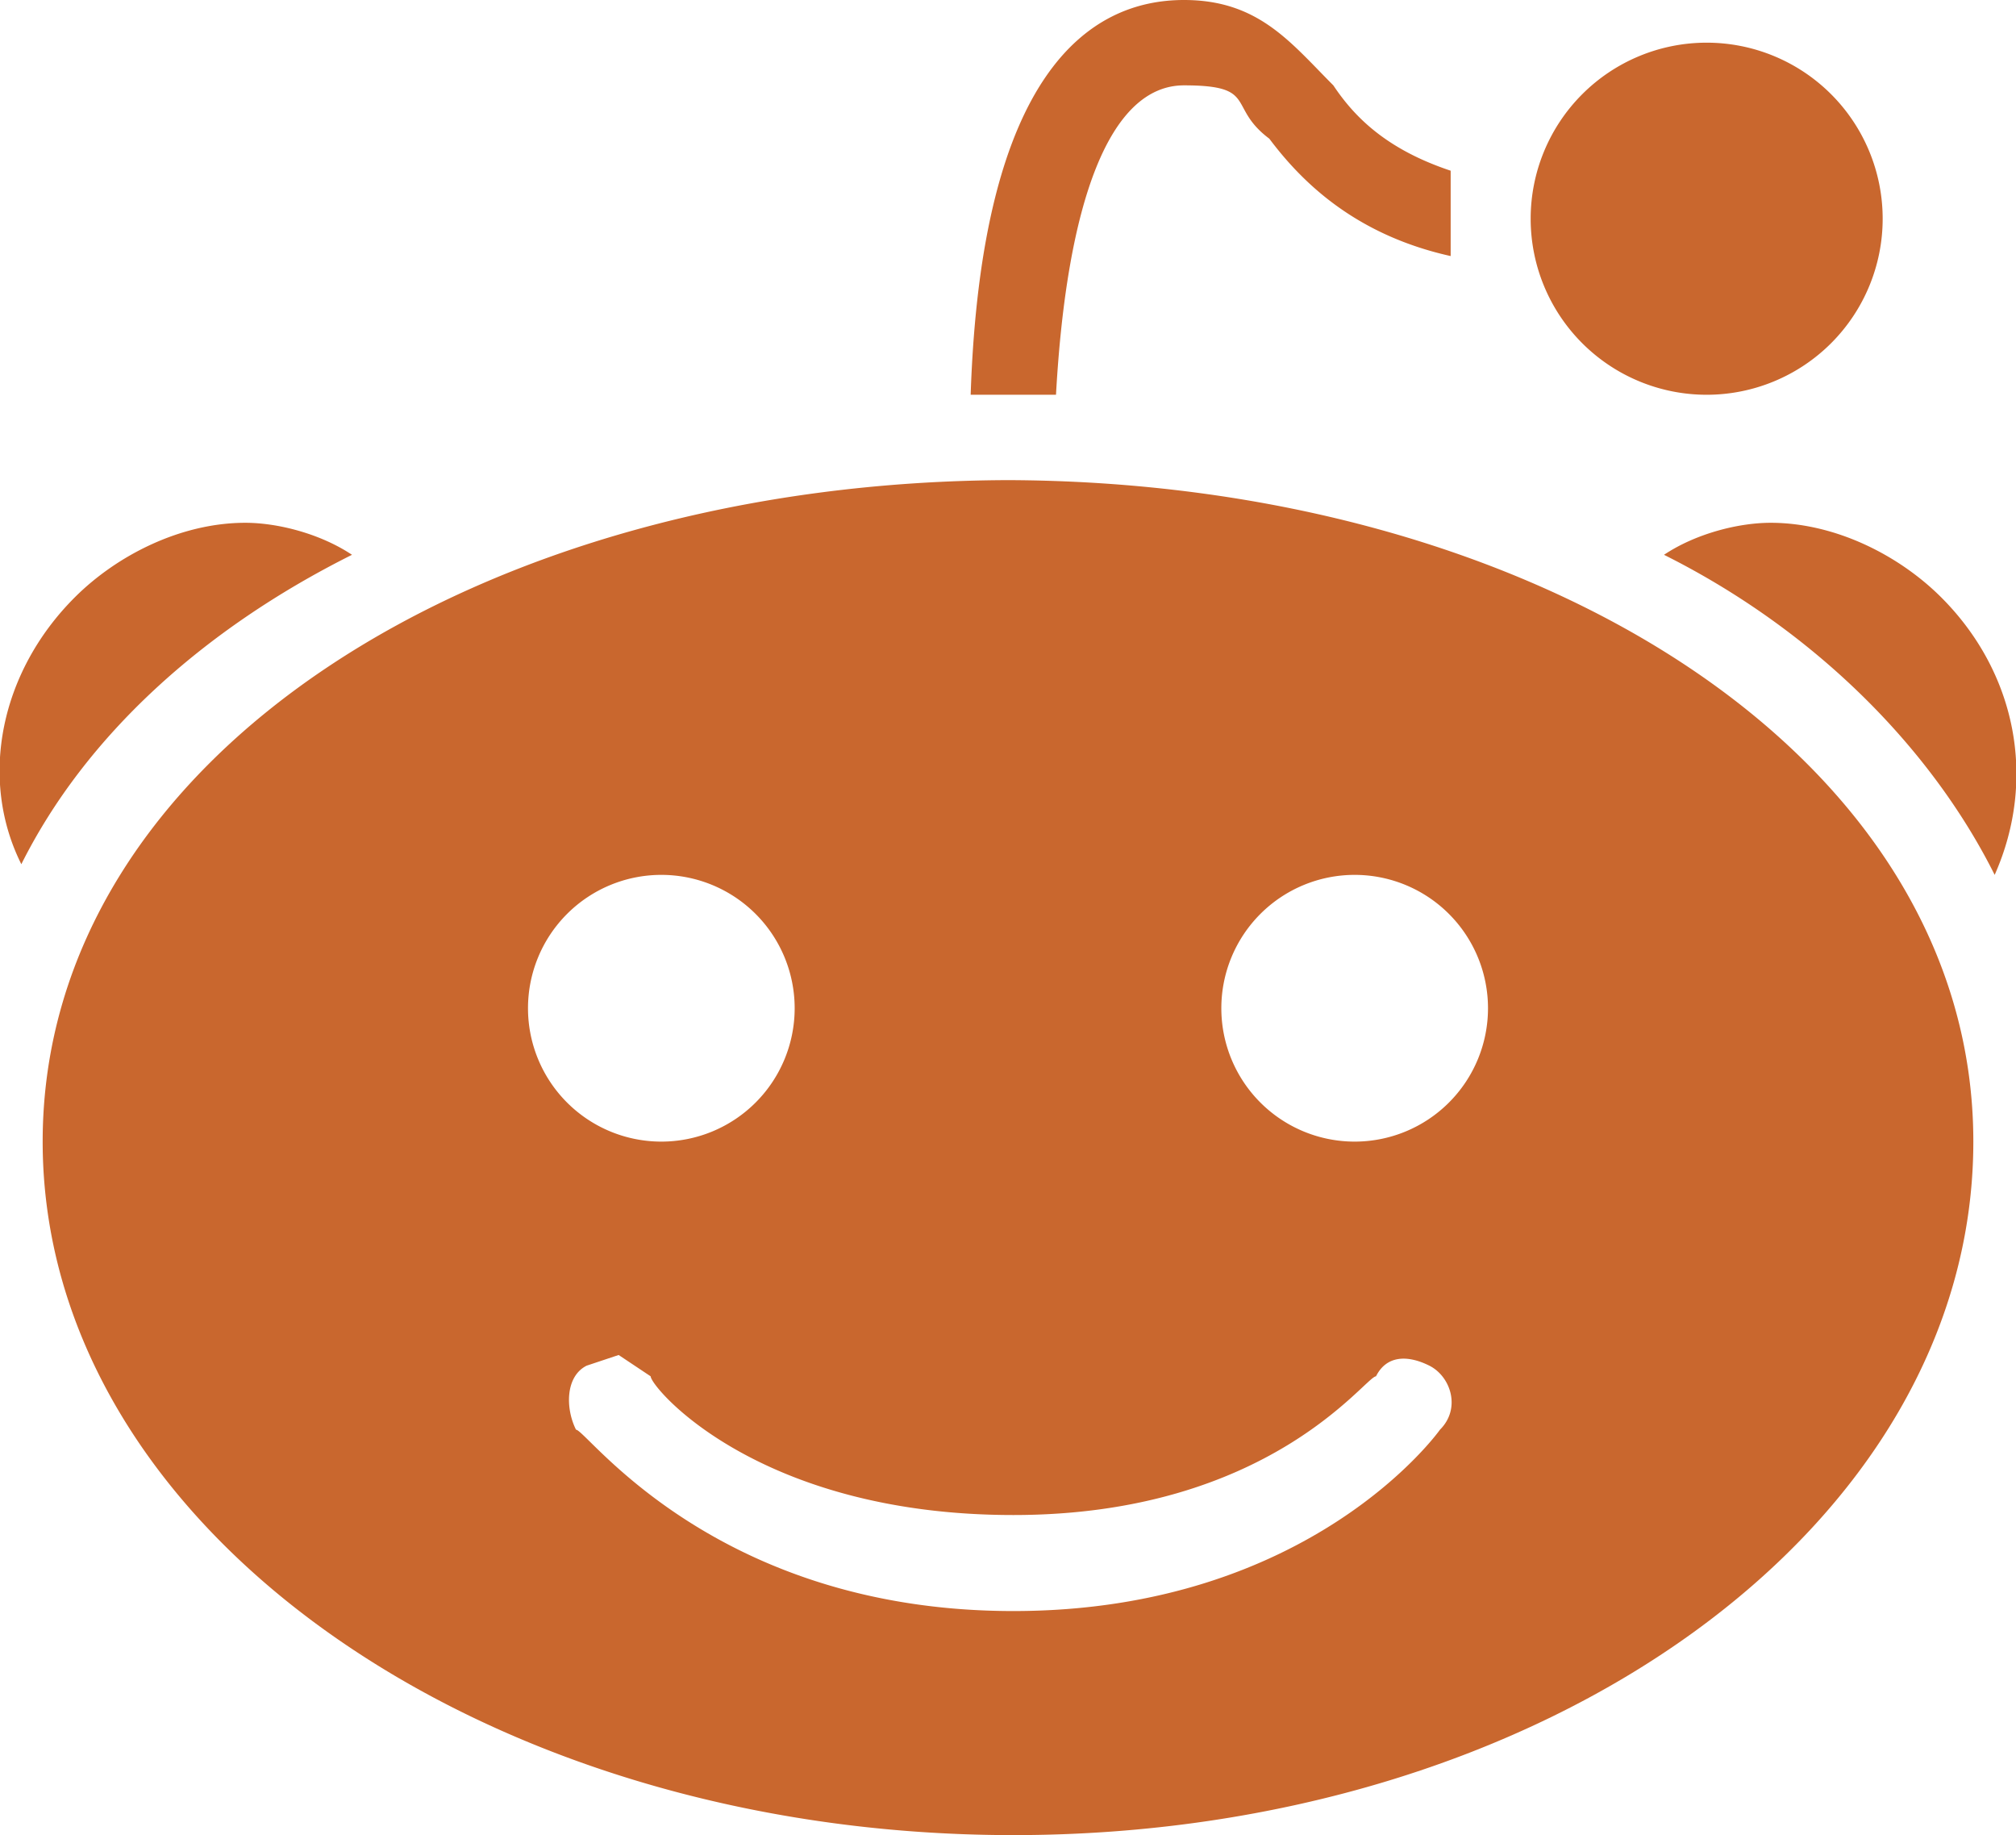 <svg xmlns="http://www.w3.org/2000/svg" viewBox="0 0 189 172">
  <path style="fill:#c9672e;" d="M111 0c-9 0-19 7-20 37h8c1-18 5-29 12-29s4 2 8 5c3 4 8 9 17 11v-8c-6-2-9-5-11-8-4-4-7-8-14-8Zm49 4a16 16 0 1 0 0 33 16 16 0 0 0 0-33ZM95 45C45 45 4 71 4 107s41 65 91 65 90-29 90-65-41-62-91-62Zm-72 4c-6 0-12 3-16 7-7 7-9 17-5 25 6-12 17-22 31-29-3-2-7-3-10-3Zm143 0c-3 0-7 1-10 3 14 7 25 18 31 30 4-9 2-19-5-26-4-4-10-7-16-7ZM62 82a12 12 0 1 1 0 25 12 12 0 0 1 0-25Zm65 0a12 12 0 1 1 0 25 12 12 0 0 1 0-25Zm-69 45 3 2c0 1 10 13 34 13s33-13 34-13c1-2 3-2 5-1s3 4 1 6c0 0-12 17-40 17s-40-17-41-17c-1-2-1-5 1-6l3-1Z"/>
</svg>